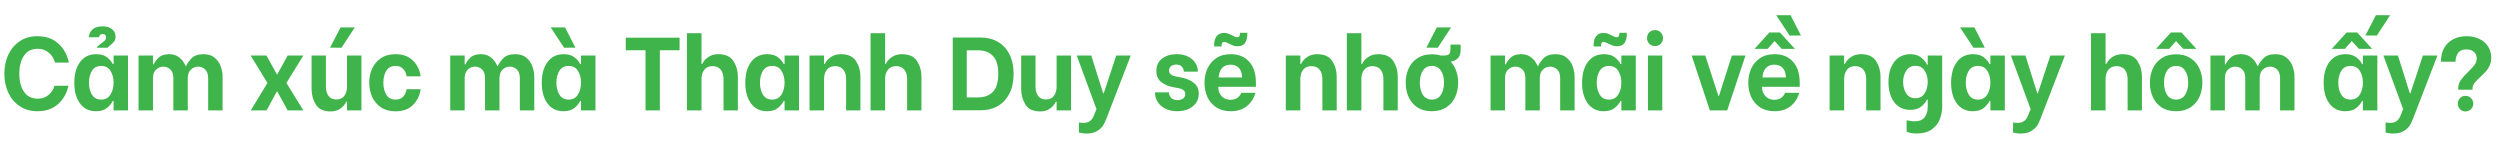 <svg width="770" height="48" viewBox="0 0 770 48" fill="none" xmlns="http://www.w3.org/2000/svg">
<path d="M11.552 34.256C9.419 34.256 7.584 33.733 6.048 32.688C4.512 31.643 3.339 30.245 2.528 28.496C1.739 26.725 1.344 24.795 1.344 22.704C1.344 20.592 1.739 18.661 2.528 16.912C3.339 15.163 4.512 13.765 6.048 12.72C7.584 11.675 9.419 11.152 11.552 11.152C14.155 11.152 16.288 11.899 17.952 13.392C19.616 14.885 20.704 16.848 21.216 19.28H16.928C16.629 18.043 16 17.029 15.04 16.24C14.101 15.429 12.96 15.024 11.616 15.024C9.76 15.024 8.352 15.728 7.392 17.136C6.432 18.544 5.952 20.4 5.952 22.704C5.952 25.008 6.432 26.864 7.392 28.272C8.352 29.68 9.76 30.384 11.616 30.384C12.939 30.384 14.048 30.011 14.944 29.264C15.84 28.496 16.459 27.547 16.8 26.416H21.088C20.576 28.72 19.499 30.608 17.856 32.08C16.213 33.531 14.112 34.256 11.552 34.256ZM29.543 34.256C27.452 34.256 25.82 33.456 24.647 31.856C23.474 30.256 22.887 28.144 22.887 25.52C22.887 22.853 23.474 20.72 24.647 19.12C25.842 17.499 27.506 16.688 29.639 16.688C31.068 16.688 32.188 17.019 32.999 17.68C33.81 18.32 34.386 19.003 34.727 19.728H34.983V17.104H39.431V34H34.983V31.088H34.727C34.343 31.877 33.746 32.603 32.935 33.264C32.124 33.925 30.994 34.256 29.543 34.256ZM31.175 30.672C32.434 30.672 33.383 30.16 34.023 29.136C34.663 28.112 34.983 26.885 34.983 25.456C34.983 24.027 34.663 22.811 34.023 21.808C33.404 20.805 32.455 20.304 31.175 20.304C29.895 20.304 28.946 20.805 28.327 21.808C27.708 22.811 27.399 24.027 27.399 25.456C27.399 26.907 27.708 28.144 28.327 29.168C28.946 30.171 29.895 30.672 31.175 30.672ZM29.799 14.704C29.863 14.512 29.991 14.331 30.183 14.16C30.375 13.968 30.663 13.733 31.047 13.456C31.58 13.093 31.986 12.773 32.263 12.496C32.54 12.197 32.679 11.856 32.679 11.472C32.679 11.173 32.583 10.939 32.391 10.768C32.22 10.576 31.954 10.48 31.591 10.48C31.271 10.48 31.015 10.576 30.823 10.768C30.652 10.939 30.546 11.173 30.503 11.472H27.367C27.41 10.555 27.772 9.765 28.455 9.104C29.138 8.443 30.183 8.112 31.591 8.112C32.871 8.112 33.852 8.411 34.535 9.008C35.239 9.584 35.591 10.331 35.591 11.248C35.591 11.888 35.442 12.4 35.143 12.784C34.844 13.168 34.439 13.563 33.927 13.968C33.756 14.096 33.596 14.224 33.447 14.352C33.298 14.48 33.212 14.597 33.191 14.704H29.799ZM42.669 17.104H47.117V19.824H47.341C47.576 19.227 48.066 18.555 48.813 17.808C49.56 17.061 50.648 16.688 52.077 16.688C53.186 16.688 54.114 16.944 54.861 17.456C55.608 17.968 56.152 18.512 56.493 19.088C56.856 19.643 57.069 20.048 57.133 20.304H57.357C57.613 19.621 58.146 18.853 58.957 18C59.768 17.125 61.016 16.688 62.701 16.688C64.173 16.688 65.336 17.072 66.189 17.84C67.064 18.587 67.672 19.493 68.013 20.56C68.376 21.605 68.557 22.619 68.557 23.6V34H64.109V24.048C64.109 22.896 63.81 22.021 63.213 21.424C62.616 20.827 61.89 20.528 61.037 20.528C60.162 20.528 59.405 20.837 58.765 21.456C58.146 22.075 57.837 22.939 57.837 24.048V34H53.389V24.048C53.389 22.896 53.09 22.021 52.493 21.424C51.896 20.827 51.17 20.528 50.317 20.528C49.442 20.528 48.685 20.837 48.045 21.456C47.426 22.075 47.117 22.939 47.117 24.048V34H42.669V17.104ZM82.362 25.552L77.21 17.104H82.073L85.273 22.896H85.401L88.602 17.104H93.433L88.218 25.552L93.433 34H88.602L85.401 28.176H85.273L82.106 34H77.242L82.362 25.552ZM111.328 34H106.88V31.312H106.656C106.272 32.144 105.664 32.859 104.832 33.456C104.021 34.032 103.018 34.32 101.824 34.32C99.669 34.32 98.154 33.616 97.28 32.208C96.405 30.779 95.968 29.179 95.968 27.408V17.104H100.384V26.672C100.384 27.888 100.661 28.859 101.216 29.584C101.77 30.288 102.56 30.64 103.584 30.64C104.693 30.64 105.514 30.267 106.048 29.52C106.602 28.773 106.88 27.824 106.88 26.672V17.104H111.328V34ZM101.664 14.672L104.896 8.432H109.28L105.184 14.704L101.664 14.672ZM121.818 34.288C120.026 34.288 118.522 33.872 117.306 33.04C116.09 32.208 115.183 31.12 114.586 29.776C114.01 28.432 113.722 26.992 113.722 25.456C113.722 23.941 114.01 22.523 114.586 21.2C115.183 19.856 116.09 18.768 117.306 17.936C118.522 17.104 120.026 16.688 121.818 16.688C124.079 16.688 125.861 17.339 127.162 18.64C128.485 19.92 129.285 21.541 129.562 23.504H125.242C125.093 22.544 124.73 21.776 124.154 21.2C123.599 20.603 122.831 20.304 121.85 20.304C120.549 20.304 119.589 20.805 118.97 21.808C118.373 22.811 118.074 24.027 118.074 25.456C118.074 26.928 118.373 28.165 118.97 29.168C119.589 30.171 120.549 30.672 121.85 30.672C122.81 30.672 123.578 30.384 124.154 29.808C124.73 29.211 125.093 28.432 125.242 27.472H129.562C129.285 29.435 128.485 31.067 127.162 32.368C125.861 33.648 124.079 34.288 121.818 34.288ZM138.673 17.104H143.121V19.824H143.345C143.579 19.227 144.07 18.555 144.817 17.808C145.563 17.061 146.651 16.688 148.081 16.688C149.19 16.688 150.118 16.944 150.865 17.456C151.611 17.968 152.155 18.512 152.497 19.088C152.859 19.643 153.073 20.048 153.137 20.304H153.361C153.617 19.621 154.15 18.853 154.961 18C155.771 17.125 157.019 16.688 158.705 16.688C160.177 16.688 161.339 17.072 162.193 17.84C163.067 18.587 163.675 19.493 164.017 20.56C164.379 21.605 164.561 22.619 164.561 23.6V34H160.113V24.048C160.113 22.896 159.814 22.021 159.217 21.424C158.619 20.827 157.894 20.528 157.041 20.528C156.166 20.528 155.409 20.837 154.769 21.456C154.15 22.075 153.841 22.939 153.841 24.048V34H149.393V24.048C149.393 22.896 149.094 22.021 148.497 21.424C147.899 20.827 147.174 20.528 146.321 20.528C145.446 20.528 144.689 20.837 144.049 21.456C143.43 22.075 143.121 22.939 143.121 24.048V34H138.673V17.104ZM173.517 34.256C171.426 34.256 169.794 33.456 168.621 31.856C167.447 30.256 166.861 28.144 166.861 25.52C166.861 22.853 167.447 20.72 168.621 19.12C169.815 17.499 171.479 16.688 173.613 16.688C175.042 16.688 176.162 17.019 176.973 17.68C177.783 18.32 178.359 19.003 178.701 19.728H178.957V17.104H183.405V34H178.957V31.088H178.701C178.317 31.877 177.719 32.603 176.909 33.264C176.098 33.925 174.967 34.256 173.517 34.256ZM175.149 30.672C176.407 30.672 177.357 30.16 177.997 29.136C178.637 28.112 178.957 26.885 178.957 25.456C178.957 24.027 178.637 22.811 177.997 21.808C177.378 20.805 176.429 20.304 175.149 20.304C173.869 20.304 172.919 20.805 172.301 21.808C171.682 22.811 171.373 24.027 171.373 25.456C171.373 26.907 171.682 28.144 172.301 29.168C172.919 30.171 173.869 30.672 175.149 30.672ZM169.613 8.432H174.029L177.229 14.672L173.741 14.704L169.613 8.432ZM209.314 15.472H203.234V34H198.818V15.472H192.738V11.6H209.314V15.472ZM211.582 10.224H216.062V19.696H216.286C216.67 18.864 217.288 18.16 218.142 17.584C218.995 16.987 220.03 16.688 221.246 16.688C223.443 16.688 224.99 17.392 225.886 18.8C226.803 20.208 227.262 21.808 227.262 23.6V34H222.846V24.336C222.846 23.099 222.547 22.128 221.95 21.424C221.374 20.72 220.542 20.368 219.454 20.368C218.387 20.368 217.555 20.731 216.958 21.456C216.36 22.181 216.062 23.141 216.062 24.336V34H211.582V10.224ZM236.207 34.256C234.116 34.256 232.484 33.456 231.311 31.856C230.137 30.256 229.551 28.144 229.551 25.52C229.551 22.853 230.137 20.72 231.311 19.12C232.505 17.499 234.169 16.688 236.303 16.688C237.732 16.688 238.852 17.019 239.663 17.68C240.473 18.32 241.049 19.003 241.391 19.728H241.647V17.104H246.095V34H241.647V31.088H241.391C241.007 31.877 240.409 32.603 239.599 33.264C238.788 33.925 237.657 34.256 236.207 34.256ZM237.839 30.672C239.097 30.672 240.047 30.16 240.687 29.136C241.327 28.112 241.647 26.885 241.647 25.456C241.647 24.027 241.327 22.811 240.687 21.808C240.068 20.805 239.119 20.304 237.839 20.304C236.559 20.304 235.609 20.805 234.991 21.808C234.372 22.811 234.063 24.027 234.063 25.456C234.063 26.907 234.372 28.144 234.991 29.168C235.609 30.171 236.559 30.672 237.839 30.672ZM249.333 17.104H253.813V19.696H254.037C254.421 18.864 255.039 18.16 255.893 17.584C256.746 16.987 257.781 16.688 258.997 16.688C261.194 16.688 262.741 17.392 263.637 18.8C264.554 20.208 265.013 21.808 265.013 23.6V34H260.597V24.336C260.597 23.099 260.298 22.128 259.701 21.424C259.125 20.72 258.303 20.368 257.237 20.368C256.106 20.368 255.253 20.741 254.677 21.488C254.101 22.213 253.813 23.163 253.813 24.336V34H249.333V17.104ZM268.13 10.224H272.61V19.696H272.834C273.218 18.864 273.837 18.16 274.69 17.584C275.544 16.987 276.578 16.688 277.794 16.688C279.992 16.688 281.538 17.392 282.434 18.8C283.352 20.208 283.81 21.808 283.81 23.6V34H279.394V24.336C279.394 23.099 279.096 22.128 278.498 21.424C277.922 20.72 277.09 20.368 276.002 20.368C274.936 20.368 274.104 20.731 273.506 21.456C272.909 22.181 272.61 23.141 272.61 24.336V34H268.13V10.224ZM293.444 11.568H302.148C304.132 11.568 305.881 12.016 307.396 12.912C308.911 13.787 310.084 15.067 310.916 16.752C311.769 18.437 312.196 20.443 312.196 22.768C312.196 25.093 311.769 27.099 310.916 28.784C310.063 30.469 308.868 31.76 307.332 32.656C305.817 33.531 304.068 33.968 302.084 33.968H293.444V11.568ZM301.284 30C303.183 30 304.687 29.435 305.796 28.304C306.905 27.173 307.46 25.317 307.46 22.736C307.46 20.155 306.905 18.309 305.796 17.2C304.687 16.069 303.183 15.504 301.284 15.504H297.764V30H301.284ZM329.883 34H325.435V31.312H325.211C324.827 32.144 324.219 32.859 323.387 33.456C322.576 34.032 321.573 34.32 320.379 34.32C318.224 34.32 316.709 33.616 315.835 32.208C314.96 30.779 314.523 29.179 314.523 27.408V17.104H318.939V26.672C318.939 27.888 319.216 28.859 319.771 29.584C320.325 30.288 321.115 30.64 322.139 30.64C323.248 30.64 324.069 30.267 324.603 29.52C325.157 28.773 325.435 27.824 325.435 26.672V17.104H329.883V34ZM340.821 36.4C340.522 37.189 340.202 37.883 339.861 38.48C339.52 39.099 338.912 39.696 338.037 40.272C337.184 40.848 336.053 41.136 334.645 41.136C334.048 41.136 333.536 41.083 333.109 40.976C332.682 40.891 332.416 40.837 332.309 40.816V37.712C332.65 37.797 333.109 37.84 333.685 37.84C334.389 37.84 334.954 37.723 335.381 37.488C335.808 37.253 336.149 36.944 336.405 36.56C336.661 36.176 336.917 35.643 337.173 34.96L337.717 33.616L331.637 17.104H336.117L339.765 28.72H339.957L343.797 17.104H348.277L340.821 36.4ZM362.593 34.256C361.164 34.256 359.927 33.989 358.881 33.456C357.857 32.923 357.079 32.229 356.545 31.376C356.012 30.501 355.745 29.584 355.745 28.624V28.432H360.065V28.624C360.065 29.2 360.289 29.712 360.737 30.16C361.185 30.608 361.836 30.832 362.689 30.832C363.393 30.832 363.959 30.672 364.385 30.352C364.833 30.011 365.057 29.552 365.057 28.976C365.057 28.464 364.865 28.059 364.481 27.76C364.097 27.461 363.617 27.269 363.041 27.184L361.121 26.8C359.863 26.565 358.721 26.064 357.697 25.296C356.673 24.528 356.161 23.365 356.161 21.808C356.161 20.208 356.748 18.96 357.921 18.064C359.095 17.147 360.599 16.688 362.433 16.688C363.777 16.688 364.94 16.933 365.921 17.424C366.903 17.915 367.649 18.565 368.161 19.376C368.673 20.165 368.929 21.019 368.929 21.936V22.064H364.609V21.968C364.609 21.456 364.417 20.987 364.033 20.56C363.649 20.112 363.063 19.888 362.273 19.888C361.612 19.888 361.079 20.059 360.673 20.4C360.268 20.741 360.065 21.189 360.065 21.744C360.065 22.256 360.268 22.661 360.673 22.96C361.1 23.259 361.623 23.461 362.241 23.568L364.353 23.984C365.719 24.283 366.871 24.827 367.809 25.616C368.748 26.384 369.217 27.483 369.217 28.912C369.217 29.979 368.929 30.917 368.353 31.728C367.777 32.539 366.977 33.168 365.953 33.616C364.951 34.043 363.831 34.256 362.593 34.256ZM379.046 34.256C377.275 34.256 375.782 33.851 374.566 33.04C373.35 32.208 372.443 31.131 371.846 29.808C371.27 28.464 370.982 27.024 370.982 25.488C370.982 23.952 371.27 22.523 371.846 21.2C372.443 19.856 373.35 18.768 374.566 17.936C375.782 17.104 377.286 16.688 379.078 16.688C381.446 16.688 383.323 17.445 384.71 18.96C386.118 20.475 386.822 22.661 386.822 25.52V26.736H375.238V26.992C375.238 28.016 375.59 28.901 376.294 29.648C376.998 30.373 377.883 30.736 378.95 30.736C379.782 30.736 380.486 30.544 381.062 30.16C381.638 29.776 382.054 29.253 382.31 28.592H386.662C386.214 30.256 385.339 31.621 384.038 32.688C382.737 33.733 381.073 34.256 379.046 34.256ZM382.566 23.856C382.523 22.512 382.182 21.52 381.542 20.88C380.902 20.24 380.059 19.92 379.014 19.92C377.905 19.92 377.03 20.272 376.39 20.976C375.75 21.68 375.409 22.64 375.366 23.856H382.566ZM373.958 13.776C373.958 12.731 374.203 11.867 374.694 11.184C375.206 10.48 376.006 10.128 377.094 10.128C377.499 10.128 377.894 10.203 378.278 10.352C378.662 10.48 379.099 10.672 379.59 10.928C379.846 11.077 380.102 11.205 380.358 11.312C380.635 11.419 380.87 11.472 381.062 11.472C381.403 11.472 381.638 11.344 381.766 11.088C381.894 10.832 381.937 10.501 381.894 10.096H384.166C384.23 11.312 384.027 12.315 383.558 13.104C383.11 13.872 382.289 14.256 381.094 14.256C380.667 14.256 380.273 14.192 379.91 14.064C379.569 13.936 379.11 13.733 378.534 13.456C377.851 13.093 377.361 12.912 377.062 12.912C376.721 12.912 376.486 13.051 376.358 13.328C376.251 13.584 376.219 13.915 376.262 14.32H373.99L373.958 13.776ZM396.027 17.104H400.507V19.696H400.731C401.115 18.864 401.733 18.16 402.587 17.584C403.44 16.987 404.475 16.688 405.691 16.688C407.888 16.688 409.435 17.392 410.331 18.8C411.248 20.208 411.707 21.808 411.707 23.6V34H407.291V24.336C407.291 23.099 406.992 22.128 406.395 21.424C405.819 20.72 404.997 20.368 403.931 20.368C402.8 20.368 401.947 20.741 401.371 21.488C400.795 22.213 400.507 23.163 400.507 24.336V34H396.027V17.104ZM414.824 10.224H419.304V19.696H419.528C419.912 18.864 420.531 18.16 421.384 17.584C422.237 16.987 423.272 16.688 424.488 16.688C426.685 16.688 428.232 17.392 429.128 18.8C430.045 20.208 430.504 21.808 430.504 23.6V34H426.088V24.336C426.088 23.099 425.789 22.128 425.192 21.424C424.616 20.72 423.784 20.368 422.696 20.368C421.629 20.368 420.797 20.731 420.2 21.456C419.603 22.181 419.304 23.141 419.304 24.336V34H414.824V10.224ZM449.881 15.472C449.881 16.581 449.583 17.413 448.985 17.968C448.409 18.523 447.684 18.864 446.809 18.992C447.577 19.803 448.153 20.773 448.537 21.904C448.921 23.013 449.113 24.197 449.113 25.456C449.113 27.035 448.815 28.496 448.217 29.84C447.62 31.163 446.713 32.229 445.497 33.04C444.281 33.851 442.788 34.256 441.017 34.256C439.247 34.256 437.753 33.861 436.537 33.072C435.343 32.261 434.447 31.195 433.849 29.872C433.252 28.549 432.953 27.099 432.953 25.52C432.953 23.941 433.241 22.491 433.817 21.168C434.415 19.824 435.321 18.747 436.537 17.936C437.753 17.125 439.247 16.72 441.017 16.72C441.999 16.72 442.895 16.848 443.705 17.104H444.761C445.444 17.104 445.945 16.976 446.265 16.72C446.585 16.464 446.745 15.877 446.745 14.96V13.744H449.881V15.472ZM441.017 30.672C442.255 30.672 443.183 30.181 443.801 29.2C444.441 28.197 444.761 26.949 444.761 25.456C444.761 23.963 444.441 22.736 443.801 21.776C443.183 20.795 442.255 20.304 441.017 20.304C439.78 20.304 438.852 20.795 438.233 21.776C437.615 22.736 437.305 23.963 437.305 25.456C437.305 26.949 437.615 28.197 438.233 29.2C438.873 30.181 439.801 30.672 441.017 30.672ZM439.321 14.672L442.553 8.432H446.937L442.841 14.704L439.321 14.672ZM459.091 17.104H463.539V19.824H463.763C463.998 19.227 464.489 18.555 465.235 17.808C465.982 17.061 467.07 16.688 468.499 16.688C469.609 16.688 470.537 16.944 471.283 17.456C472.03 17.968 472.574 18.512 472.915 19.088C473.278 19.643 473.491 20.048 473.555 20.304H473.779C474.035 19.621 474.569 18.853 475.379 18C476.19 17.125 477.438 16.688 479.123 16.688C480.595 16.688 481.758 17.072 482.611 17.84C483.486 18.587 484.094 19.493 484.435 20.56C484.798 21.605 484.979 22.619 484.979 23.6V34H480.531V24.048C480.531 22.896 480.233 22.021 479.635 21.424C479.038 20.827 478.313 20.528 477.459 20.528C476.585 20.528 475.827 20.837 475.187 21.456C474.569 22.075 474.259 22.939 474.259 24.048V34H469.811V24.048C469.811 22.896 469.513 22.021 468.915 21.424C468.318 20.827 467.593 20.528 466.739 20.528C465.865 20.528 465.107 20.837 464.467 21.456C463.849 22.075 463.539 22.939 463.539 24.048V34H459.091V17.104ZM493.936 34.256C491.845 34.256 490.213 33.456 489.04 31.856C487.866 30.256 487.28 28.144 487.28 25.52C487.28 22.853 487.866 20.72 489.04 19.12C490.234 17.499 491.898 16.688 494.032 16.688C495.461 16.688 496.581 17.019 497.392 17.68C498.202 18.32 498.778 19.003 499.12 19.728H499.376V17.104H503.824V34H499.376V31.088H499.12C498.736 31.877 498.138 32.603 497.328 33.264C496.517 33.925 495.386 34.256 493.936 34.256ZM495.568 30.672C496.826 30.672 497.776 30.16 498.416 29.136C499.056 28.112 499.376 26.885 499.376 25.456C499.376 24.027 499.056 22.811 498.416 21.808C497.797 20.805 496.848 20.304 495.568 20.304C494.288 20.304 493.338 20.805 492.72 21.808C492.101 22.811 491.792 24.027 491.792 25.456C491.792 26.907 492.101 28.144 492.72 29.168C493.338 30.171 494.288 30.672 495.568 30.672ZM490.832 13.776C490.832 12.731 491.077 11.867 491.568 11.184C492.08 10.48 492.88 10.128 493.968 10.128C494.373 10.128 494.768 10.203 495.152 10.352C495.536 10.48 495.973 10.672 496.464 10.928C496.72 11.077 496.976 11.205 497.232 11.312C497.509 11.419 497.744 11.472 497.936 11.472C498.277 11.472 498.512 11.344 498.64 11.088C498.768 10.832 498.81 10.501 498.768 10.096H501.04C501.104 11.312 500.901 12.315 500.432 13.104C499.984 13.872 499.162 14.256 497.968 14.256C497.541 14.256 497.146 14.192 496.784 14.064C496.442 13.936 495.984 13.733 495.408 13.456C494.725 13.093 494.234 12.912 493.936 12.912C493.594 12.912 493.36 13.051 493.232 13.328C493.125 13.584 493.093 13.915 493.136 14.32H490.864L490.832 13.776ZM507.573 17.104H511.989V34H507.573V17.104ZM509.749 14.192C509.045 14.192 508.459 13.957 507.989 13.488C507.52 12.997 507.285 12.411 507.285 11.728C507.285 11.024 507.52 10.437 507.989 9.968C508.459 9.499 509.045 9.264 509.749 9.264C510.453 9.264 511.04 9.509 511.509 10C511.979 10.469 512.213 11.045 512.213 11.728C512.213 12.411 511.979 12.997 511.509 13.488C511.04 13.957 510.453 14.192 509.749 14.192ZM521.034 17.104H525.226L529.258 29.52H529.45L533.418 17.104H537.61L531.978 34H526.634L521.034 17.104ZM546.537 34.256C544.767 34.256 543.273 33.851 542.057 33.04C540.841 32.208 539.935 31.131 539.337 29.808C538.761 28.464 538.473 27.024 538.473 25.488C538.473 23.952 538.761 22.523 539.337 21.2C539.935 19.856 540.841 18.768 542.057 17.936C543.273 17.104 544.777 16.688 546.569 16.688C548.937 16.688 550.815 17.445 552.201 18.96C553.609 20.475 554.313 22.661 554.313 25.52V26.736H542.729V26.992C542.729 28.016 543.081 28.901 543.785 29.648C544.489 30.373 545.375 30.736 546.441 30.736C547.273 30.736 547.977 30.544 548.553 30.16C549.129 29.776 549.545 29.253 549.801 28.592H554.153C553.705 30.256 552.831 31.621 551.529 32.688C550.228 33.733 548.564 34.256 546.537 34.256ZM550.057 23.856C550.015 22.512 549.673 21.52 549.033 20.88C548.393 20.24 547.551 19.92 546.505 19.92C545.396 19.92 544.521 20.272 543.881 20.976C543.241 21.68 542.9 22.64 542.857 23.856H550.057ZM544.969 10H548.233L552.841 15.056H548.777L546.633 12.72H546.505L544.425 15.056H540.393L544.969 10ZM547.081 4.688H551.497L554.697 10.928L551.209 10.96L547.081 4.688ZM563.518 17.104H567.998V19.696H568.222C568.606 18.864 569.224 18.16 570.078 17.584C570.931 16.987 571.966 16.688 573.182 16.688C575.379 16.688 576.926 17.392 577.822 18.8C578.739 20.208 579.198 21.808 579.198 23.6V34H574.782V24.336C574.782 23.099 574.483 22.128 573.886 21.424C573.31 20.72 572.488 20.368 571.422 20.368C570.291 20.368 569.438 20.741 568.862 21.488C568.286 22.213 567.998 23.163 567.998 24.336V34H563.518V17.104ZM590.255 41.104C589.466 41.104 588.868 41.051 588.463 40.944C588.058 40.859 587.652 40.741 587.247 40.592V37.04C587.46 37.104 587.802 37.168 588.271 37.232C588.762 37.317 589.231 37.36 589.679 37.36C591.172 37.36 592.218 36.933 592.815 36.08C593.434 35.248 593.743 34.203 593.743 32.944V30.704H593.487C593.146 31.472 592.548 32.187 591.695 32.848C590.842 33.509 589.711 33.84 588.303 33.84C586.938 33.84 585.754 33.488 584.751 32.784C583.748 32.059 582.98 31.056 582.447 29.776C581.914 28.475 581.647 26.981 581.647 25.296C581.647 23.568 581.914 22.064 582.447 20.784C582.98 19.483 583.748 18.48 584.751 17.776C585.775 17.051 586.97 16.688 588.335 16.688C589.764 16.688 590.906 17.04 591.759 17.744C592.612 18.427 593.188 19.152 593.487 19.92H593.743V17.104H598.191V32.944C598.191 34.032 597.988 35.184 597.583 36.4C597.199 37.637 596.42 38.725 595.247 39.664C594.074 40.624 592.41 41.104 590.255 41.104ZM589.967 30.256C591.204 30.256 592.143 29.755 592.783 28.752C593.423 27.749 593.743 26.576 593.743 25.232C593.743 23.909 593.423 22.757 592.783 21.776C592.164 20.773 591.226 20.272 589.967 20.272C588.708 20.272 587.759 20.773 587.119 21.776C586.479 22.757 586.159 23.909 586.159 25.232C586.159 26.576 586.468 27.749 587.087 28.752C587.727 29.755 588.687 30.256 589.967 30.256ZM607.597 34.256C605.506 34.256 603.874 33.456 602.701 31.856C601.527 30.256 600.941 28.144 600.941 25.52C600.941 22.853 601.527 20.72 602.701 19.12C603.895 17.499 605.559 16.688 607.693 16.688C609.122 16.688 610.242 17.019 611.053 17.68C611.863 18.32 612.439 19.003 612.781 19.728H613.037V17.104H617.485V34H613.037V31.088H612.781C612.397 31.877 611.799 32.603 610.989 33.264C610.178 33.925 609.047 34.256 607.597 34.256ZM609.229 30.672C610.487 30.672 611.437 30.16 612.077 29.136C612.717 28.112 613.037 26.885 613.037 25.456C613.037 24.027 612.717 22.811 612.077 21.808C611.458 20.805 610.509 20.304 609.229 20.304C607.949 20.304 606.999 20.805 606.381 21.808C605.762 22.811 605.453 24.027 605.453 25.456C605.453 26.907 605.762 28.144 606.381 29.168C606.999 30.171 607.949 30.672 609.229 30.672ZM603.693 8.432H608.109L611.309 14.672L607.821 14.704L603.693 8.432ZM628.536 36.4C628.237 37.189 627.917 37.883 627.576 38.48C627.235 39.099 626.627 39.696 625.752 40.272C624.899 40.848 623.768 41.136 622.36 41.136C621.763 41.136 621.251 41.083 620.824 40.976C620.397 40.891 620.131 40.837 620.024 40.816V37.712C620.365 37.797 620.824 37.84 621.4 37.84C622.104 37.84 622.669 37.723 623.096 37.488C623.523 37.253 623.864 36.944 624.12 36.56C624.376 36.176 624.632 35.643 624.888 34.96L625.432 33.616L619.352 17.104H623.832L627.48 28.72H627.672L631.512 17.104H635.992L628.536 36.4ZM644.037 10.224H648.517V19.696H648.741C649.125 18.864 649.743 18.16 650.597 17.584C651.45 16.987 652.485 16.688 653.701 16.688C655.898 16.688 657.445 17.392 658.341 18.8C659.258 20.208 659.717 21.808 659.717 23.6V34H655.301V24.336C655.301 23.099 655.002 22.128 654.405 21.424C653.829 20.72 652.997 20.368 651.909 20.368C650.842 20.368 650.01 20.731 649.413 21.456C648.815 22.181 648.517 23.141 648.517 24.336V34H644.037V10.224ZM670.23 34.256C668.459 34.256 666.966 33.861 665.75 33.072C664.555 32.261 663.659 31.195 663.062 29.872C662.464 28.549 662.166 27.099 662.166 25.52C662.166 23.941 662.454 22.491 663.03 21.168C663.627 19.824 664.534 18.747 665.75 17.936C666.966 17.125 668.459 16.72 670.23 16.72C672 16.72 673.494 17.125 674.71 17.936C675.926 18.725 676.832 19.781 677.43 21.104C678.027 22.427 678.326 23.877 678.326 25.456C678.326 27.035 678.027 28.496 677.43 29.84C676.832 31.163 675.926 32.229 674.71 33.04C673.494 33.851 672 34.256 670.23 34.256ZM670.23 30.672C671.467 30.672 672.395 30.181 673.014 29.2C673.654 28.197 673.974 26.949 673.974 25.456C673.974 23.963 673.654 22.736 673.014 21.776C672.395 20.795 671.467 20.304 670.23 20.304C668.992 20.304 668.064 20.795 667.446 21.776C666.827 22.736 666.518 23.963 666.518 25.456C666.518 26.949 666.827 28.197 667.446 29.2C668.086 30.181 669.014 30.672 670.23 30.672ZM668.63 10H671.894L676.502 15.056H672.438L670.294 12.72H670.166L668.086 15.056H664.054L668.63 10ZM680.819 17.104H685.267V19.824H685.491C685.726 19.227 686.216 18.555 686.963 17.808C687.71 17.061 688.798 16.688 690.227 16.688C691.336 16.688 692.264 16.944 693.011 17.456C693.758 17.968 694.302 18.512 694.643 19.088C695.006 19.643 695.219 20.048 695.283 20.304H695.507C695.763 19.621 696.296 18.853 697.107 18C697.918 17.125 699.166 16.688 700.851 16.688C702.323 16.688 703.486 17.072 704.339 17.84C705.214 18.587 705.822 19.493 706.163 20.56C706.526 21.605 706.707 22.619 706.707 23.6V34H702.259V24.048C702.259 22.896 701.96 22.021 701.363 21.424C700.766 20.827 700.04 20.528 699.187 20.528C698.312 20.528 697.555 20.837 696.915 21.456C696.296 22.075 695.987 22.939 695.987 24.048V34H691.539V24.048C691.539 22.896 691.24 22.021 690.643 21.424C690.046 20.827 689.32 20.528 688.467 20.528C687.592 20.528 686.835 20.837 686.195 21.456C685.576 22.075 685.267 22.939 685.267 24.048V34H680.819V17.104ZM722.336 34.256C720.245 34.256 718.613 33.456 717.44 31.856C716.266 30.256 715.68 28.144 715.68 25.52C715.68 22.853 716.266 20.72 717.44 19.12C718.634 17.499 720.298 16.688 722.432 16.688C723.861 16.688 724.981 17.019 725.792 17.68C726.602 18.32 727.178 19.003 727.52 19.728H727.776V17.104H732.224V34H727.776V31.088H727.52C727.136 31.877 726.538 32.603 725.728 33.264C724.917 33.925 723.786 34.256 722.336 34.256ZM723.968 30.672C725.226 30.672 726.176 30.16 726.816 29.136C727.456 28.112 727.776 26.885 727.776 25.456C727.776 24.027 727.456 22.811 726.816 21.808C726.197 20.805 725.248 20.304 723.968 20.304C722.688 20.304 721.738 20.805 721.12 21.808C720.501 22.811 720.192 24.027 720.192 25.456C720.192 26.907 720.501 28.144 721.12 29.168C721.738 30.171 722.688 30.672 723.968 30.672ZM722.752 10H726.016L730.624 15.056H726.56L724.416 12.72H724.288L722.208 15.056H718.176L722.752 10ZM728.544 10.928L731.776 4.688H736.16L732.064 10.96L728.544 10.928ZM743.275 36.4C742.976 37.189 742.656 37.883 742.315 38.48C741.973 39.099 741.365 39.696 740.491 40.272C739.637 40.848 738.507 41.136 737.099 41.136C736.501 41.136 735.989 41.083 735.563 40.976C735.136 40.891 734.869 40.837 734.763 40.816V37.712C735.104 37.797 735.563 37.84 736.139 37.84C736.843 37.84 737.408 37.723 737.835 37.488C738.261 37.253 738.603 36.944 738.859 36.56C739.115 36.176 739.371 35.643 739.627 34.96L740.171 33.616L734.091 17.104H738.571L742.219 28.72H742.411L746.251 17.104H750.731L743.275 36.4ZM757.128 27.344C757.128 26.32 757.384 25.435 757.896 24.688C758.43 23.941 759.208 23.077 760.232 22.096C761.128 21.221 761.779 20.507 762.184 19.952C762.611 19.376 762.824 18.725 762.824 18C762.824 17.147 762.536 16.475 761.96 15.984C761.406 15.472 760.638 15.216 759.656 15.216C758.419 15.216 757.544 15.611 757.032 16.4C756.542 17.168 756.296 18.021 756.296 18.96V19.024H751.816V18.928C751.816 17.349 752.136 15.973 752.776 14.8C753.438 13.627 754.366 12.731 755.56 12.112C756.755 11.472 758.131 11.152 759.688 11.152C761.203 11.152 762.536 11.44 763.688 12.016C764.84 12.571 765.726 13.349 766.344 14.352C766.984 15.333 767.304 16.464 767.304 17.744C767.304 18.64 767.144 19.451 766.824 20.176C766.504 20.88 766.12 21.477 765.672 21.968C765.246 22.459 764.67 23.035 763.944 23.696C763.134 24.443 762.526 25.072 762.12 25.584C761.736 26.096 761.544 26.683 761.544 27.344V27.632H757.128V27.344ZM759.368 34.32C758.686 34.32 758.12 34.085 757.672 33.616C757.224 33.147 757 32.581 757 31.92C757 31.259 757.224 30.693 757.672 30.224C758.12 29.755 758.686 29.52 759.368 29.52C760.051 29.52 760.616 29.755 761.064 30.224C761.534 30.693 761.768 31.259 761.768 31.92C761.768 32.581 761.534 33.147 761.064 33.616C760.616 34.085 760.051 34.32 759.368 34.32Z" fill="#3FB44B"/>
</svg>
